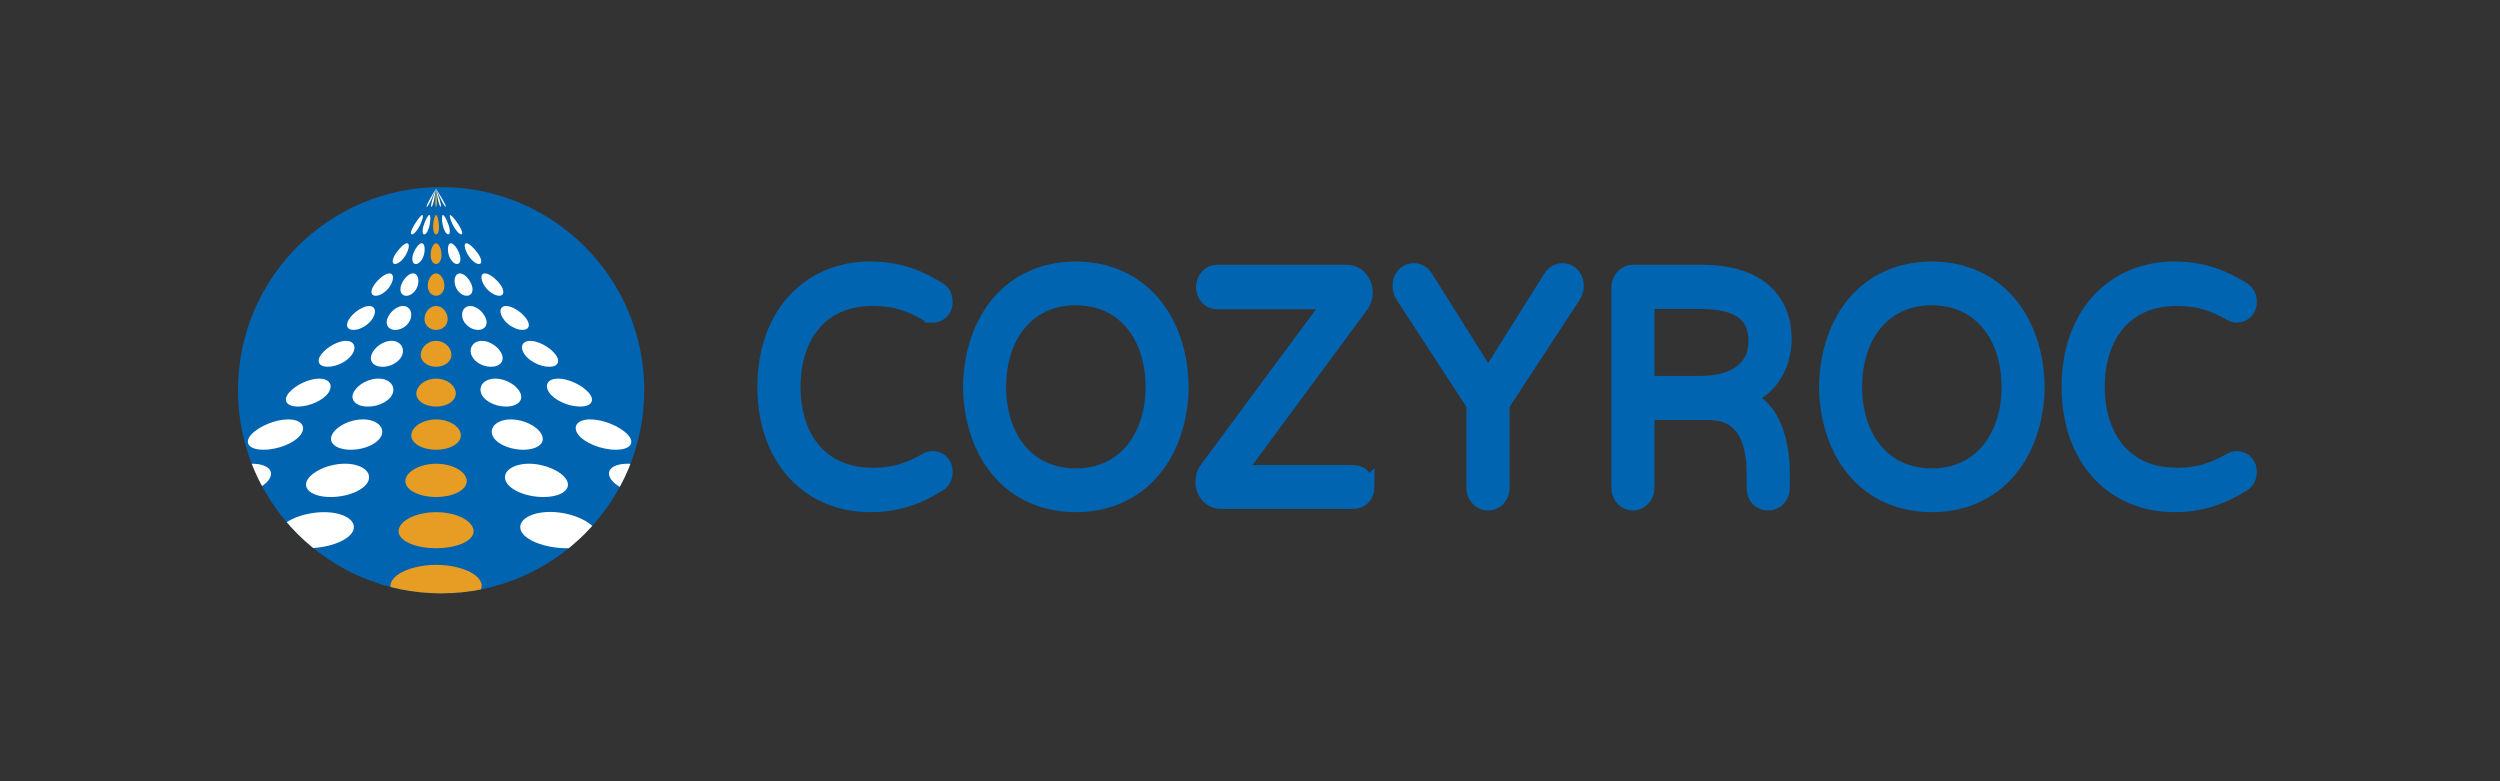 <svg xmlns="http://www.w3.org/2000/svg" viewBox="0 0 768 240"><rect x="0" y="0" width="768" height="240" fill="#333333" stroke="none"/><defs><clipPath id="a" clipPathUnits="userSpaceOnUse"><path d="M0 180h576V0H0z"/></clipPath><clipPath id="b" clipPathUnits="userSpaceOnUse"><path d="M54.845 90.119c0-25.855 20.958-46.814 46.813-46.814 25.854 0 46.812 20.959 46.812 46.814 0 25.854-20.958 46.812-46.812 46.812-25.855 0-46.813-20.958-46.813-46.812"/></clipPath></defs><g clip-path="url(#a)" transform="matrix(1.333 0 0 -1.333 0 240)"><path fill="#0064b1" d="M217.707 71.237c-.069-1.432-.62-2.185-1.515-2.712-4.27-2.636-8.952-4.669-15.7-4.669-13.705 0-24.103 10.243-24.103 27.04 0 16.795 10.398 27.038 24.102 27.038 6.75 0 11.431-2.034 15.701-4.67.895-.527 1.446-1.28 1.515-2.712.07-1.58-1.033-3.012-2.755-3.012a2.69 2.69 0 0 0-1.239.301c-3.65 2.11-7.23 3.54-12.602 3.54-12.189 0-18.455-8.887-18.455-20.486s6.266-20.487 18.455-20.487c5.371 0 8.952 1.432 12.602 3.54a2.68 2.68 0 0 0 1.24.302c1.721 0 2.823-1.432 2.754-3.013"/><path fill="none" stroke="#0064b1" stroke-miterlimit="10" stroke-width="3.68" d="M217.707 71.237c-.069-1.432-.62-2.185-1.515-2.712-4.27-2.636-8.952-4.669-15.7-4.669-13.705 0-24.103 10.243-24.103 27.04 0 16.795 10.398 27.038 24.102 27.038 6.75 0 11.431-2.034 15.701-4.67.895-.527 1.446-1.28 1.515-2.712.07-1.58-1.033-3.012-2.755-3.012a2.69 2.69 0 0 0-1.239.301c-3.65 2.11-7.23 3.54-12.602 3.54-12.189 0-18.455-8.887-18.455-20.486s6.266-20.487 18.455-20.487c5.371 0 8.952 1.432 12.602 3.54a2.68 2.68 0 0 0 1.24.302c1.721 0 2.823-1.432 2.754-3.013z"/><path fill="#0064b1" d="M265.839 90.895c0 11.599-6.542 20.637-17.904 20.637-11.432 0-17.905-9.038-17.905-20.637s6.473-20.637 17.905-20.637c11.362 0 17.904 9.038 17.904 20.637m6.267 0c-.276-15.742-9.504-27.039-24.171-27.039-14.737 0-23.896 11.297-24.171 27.039.275 15.742 9.434 27.039 24.171 27.039 14.667 0 23.895-11.297 24.171-27.039"/><path fill="none" stroke="#0064b1" stroke-miterlimit="10" stroke-width="3.68" d="M265.839 90.895c0 11.599-6.542 20.637-17.904 20.637-11.432 0-17.905-9.038-17.905-20.637s6.473-20.637 17.905-20.637c11.362 0 17.904 9.038 17.904 20.637zm6.267 0c-.276-15.742-9.504-27.039-24.171-27.039-14.737 0-23.896 11.297-24.171 27.039.275 15.742 9.434 27.039 24.171 27.039 14.667 0 23.895-11.297 24.171-27.039z"/><path fill="#0064b1" d="M314.934 67.772c0-1.808-1.309-3.163-2.96-3.163h-30.646c-2.204 0-3.994 1.959-3.994 4.369 0 1.054.276 2.032.827 2.786l28.785 38.864h-26.513c-1.653 0-2.96 1.432-2.96 3.24 0 1.807 1.307 3.313 2.96 3.313h29.887c2.617 0 4.201-2.184 4.201-4.67 0-.978-.413-2.183-1.103-3.012l-28.44-38.488h26.995c1.652 0 2.961-1.43 2.961-3.238"/><path fill="none" stroke="#0064b1" stroke-miterlimit="10" stroke-width="3.68" d="M314.934 67.772c0-1.808-1.309-3.163-2.96-3.163h-30.646c-2.204 0-3.994 1.959-3.994 4.369 0 1.054.276 2.032.827 2.786l28.785 38.864h-26.513c-1.653 0-2.96 1.432-2.96 3.24 0 1.807 1.307 3.313 2.96 3.313h29.887c2.617 0 4.201-2.184 4.201-4.67 0-.978-.413-2.183-1.103-3.012l-28.44-38.488h26.995c1.652 0 2.961-1.43 2.961-3.238z"/><path fill="#0064b1" d="M357.348 115.825c.688 1.13 1.584 1.732 2.755 1.732 1.79 0 3.1-1.582 3.03-3.464 0-.753-.207-1.43-.552-2.034l-16.526-25.23V67.621c0-1.883-1.378-3.39-3.099-3.39-1.72 0-3.168 1.507-3.168 3.39v19.206L323.33 112.06a4.055 4.055 0 0 0-.55 2.034c-.07 1.882 1.24 3.464 3.03 3.464 1.17 0 2.065-.602 2.754-1.732l14.392-22.896z"/><path fill="none" stroke="#0064b1" stroke-miterlimit="10" stroke-width="3.68" d="M357.348 115.825c.688 1.13 1.584 1.732 2.755 1.732 1.79 0 3.1-1.582 3.03-3.464 0-.753-.207-1.43-.552-2.034l-16.526-25.23V67.621c0-1.883-1.378-3.39-3.099-3.39-1.72 0-3.168 1.507-3.168 3.39v19.206L323.33 112.06a4.055 4.055 0 0 0-.55 2.034c-.07 1.882 1.24 3.464 3.03 3.464 1.17 0 2.065-.602 2.754-1.732l14.392-22.896z"/><path fill="#0064b1" d="M404.792 101.364c0 5.573-3.03 9.34-13.222 9.34h-12.12v-19.13h12.464c7.713 0 12.878 3.388 12.878 9.79m5.854-33.742c0-1.883-1.378-3.39-3.1-3.39-1.928 0-3.167 1.356-3.167 3.39v2.26c0 4.97-.275 15.213-10.674 15.213H379.45V67.622c0-1.883-1.446-3.39-3.168-3.39-1.721 0-3.098 1.507-3.098 3.39v46.094c0 1.883 1.377 3.464 3.098 3.464h16.045c13.084 0 18.732-6.628 18.732-15.289 0-5.799-2.962-11.373-9.022-13.632 7.644-2.185 8.609-12.955 8.609-17.172z"/><path fill="none" stroke="#0064b1" stroke-miterlimit="10" stroke-width="3.68" d="M404.792 101.364c0 5.573-3.03 9.34-13.222 9.34h-12.12v-19.13h12.464c7.713 0 12.878 3.388 12.878 9.79zm5.854-33.742c0-1.883-1.378-3.39-3.1-3.39-1.928 0-3.167 1.356-3.167 3.39v2.26c0 4.97-.275 15.213-10.674 15.213H379.45V67.622c0-1.883-1.446-3.39-3.168-3.39-1.721 0-3.098 1.507-3.098 3.39v46.094c0 1.883 1.377 3.464 3.098 3.464h16.045c13.084 0 18.732-6.628 18.732-15.289 0-5.799-2.962-11.373-9.022-13.632 7.644-2.185 8.609-12.955 8.609-17.172z"/><path fill="#0064b1" d="M463.113 90.895c0 11.599-6.542 20.637-17.904 20.637-11.431 0-17.905-9.038-17.905-20.637s6.474-20.637 17.905-20.637c11.362 0 17.904 9.038 17.904 20.637m6.267 0c-.276-15.742-9.503-27.039-24.171-27.039-14.737 0-23.896 11.297-24.171 27.039.275 15.742 9.434 27.039 24.17 27.039 14.669 0 23.896-11.297 24.172-27.039"/><path fill="none" stroke="#0064b1" stroke-miterlimit="10" stroke-width="3.68" d="M463.113 90.895c0 11.599-6.542 20.637-17.904 20.637-11.431 0-17.905-9.038-17.905-20.637s6.474-20.637 17.905-20.637c11.362 0 17.904 9.038 17.904 20.637zm6.267 0c-.276-15.742-9.503-27.039-24.171-27.039-14.737 0-23.896 11.297-24.171 27.039.275 15.742 9.434 27.039 24.17 27.039 14.669 0 23.896-11.297 24.172-27.039z"/><path fill="#0064b1" d="M518.267 71.237c-.068-1.432-.619-2.185-1.515-2.712-4.269-2.636-8.952-4.669-15.7-4.669-13.704 0-24.102 10.243-24.102 27.04 0 16.795 10.398 27.038 24.101 27.038 6.75 0 11.432-2.034 15.701-4.67.896-.527 1.447-1.28 1.515-2.712.07-1.58-1.032-3.012-2.754-3.012-.345 0-.827.075-1.24.301-3.65 2.11-7.23 3.54-12.602 3.54-12.188 0-18.455-8.887-18.455-20.486s6.267-20.487 18.455-20.487c5.371 0 8.952 1.432 12.602 3.54.413.227.895.302 1.24.302 1.722 0 2.823-1.432 2.754-3.013"/><path fill="none" stroke="#0064b1" stroke-miterlimit="10" stroke-width="3.68" d="M518.267 71.237c-.068-1.432-.619-2.185-1.515-2.712-4.269-2.636-8.952-4.669-15.7-4.669-13.704 0-24.102 10.243-24.102 27.04 0 16.795 10.398 27.038 24.101 27.038 6.75 0 11.432-2.034 15.701-4.67.896-.527 1.447-1.28 1.515-2.712.07-1.58-1.032-3.012-2.754-3.012-.345 0-.827.075-1.24.301-3.65 2.11-7.23 3.54-12.602 3.54-12.188 0-18.455-8.887-18.455-20.486s6.267-20.487 18.455-20.487c5.371 0 8.952 1.432 12.602 3.54.413.227.895.302 1.24.302 1.722 0 2.823-1.432 2.754-3.013z"/><path fill="#0064b1" d="M148.47 90.119c0-25.854-20.958-46.813-46.812-46.813S54.845 64.265 54.845 90.119c0 25.854 20.959 46.813 46.813 46.813 25.854 0 46.813-20.96 46.813-46.813"/></g><g clip-path="url(#b)" transform="matrix(1.333 0 0 -1.333 0 240)"><path fill="#fff" d="M99.594 134.511c.432 1.011.778 1.833.857 2.025.005.014.005.017.01.024-.05-.085-.55-.953-1.189-2.049-.68-1.149-1.102-2.14-.919-2.14.184 0 .748.991 1.241 2.14M94.936 126.024c.477 0 1.362 1.032 1.934 2.276.56 1.227.74 2.195.467 2.195-.273 0-1.053-.968-1.818-2.195-.781-1.244-1.055-2.276-.583-2.276M91.053 119.199c.806 0 2.005 1.124 2.648 2.443.649 1.326.679 2.343.108 2.343-.571 0-1.703-1.031-2.59-2.354-.882-1.322-.97-2.432-.166-2.432M86.585 111.881c1.19 0 2.786 1.188 3.527 2.62.737 1.415.56 2.542-.358 2.542-.921 0-2.451-1.142-3.453-2.556-1.016-1.429-.912-2.606.284-2.606M81.471 104.014c1.628 0 3.647 1.269 4.5 2.8.847 1.522.436 2.713-.883 2.713-1.313 0-3.277-1.191-4.43-2.712-1.172-1.532-.818-2.801.813-2.801M75.542 95.519c2.13 0 4.725 1.36 5.707 3.017.975 1.638.265 2.96-1.513 2.96-1.772 0-4.251-1.332-5.588-2.978-1.334-1.652-.737-3 1.394-3M68.677 86.35c2.716 0 5.914 1.483 7.054 3.256 1.125 1.771.12 3.186-2.175 3.186-2.309 0-5.37-1.425-6.915-3.198-1.547-1.786-.673-3.243 2.036-3.243M60.746 76.402c3.393 0 7.27 1.595 8.6 3.546 1.306 1.903-.032 3.442-2.943 3.442-2.918 0-6.658-1.539-8.452-3.442-1.802-1.951-.6-3.546 2.795-3.546M58.064 73.176c-3.621 0-8.17-1.691-10.254-3.755-2.111-2.116-.534-3.914 3.648-3.914 4.173 0 8.9 1.798 10.447 3.914 1.53 2.064-.22 3.755-3.841 3.755M48.326 62.011c-1.765 0-3.694-.29-5.536-.78l.105-7.403c4.413.45 8.762 2.12 10.301 4.085 1.793 2.301-.425 4.098-4.87 4.098"/><path fill="#fff" d="M99.796 134.511c-.378-1.149-.548-2.113-.365-2.113.184 0 .494.964.687 2.113.182 1.078.327 1.946.344 2.056a.117.117 0 0 0-.01-.03c-.069-.21-.332-1.033-.656-2.026M97.77 126.024c.471 0 1.025 1.032 1.252 2.276.222 1.227.192 2.195-.083 2.195-.27 0-.808-.968-1.237-2.195-.439-1.244-.405-2.276.067-2.276M97.192 123.985c-.569 0-1.42-1.017-1.912-2.343-.49-1.32-.254-2.443.552-2.443.808 0 1.682 1.124 1.936 2.443.254 1.326-.005 2.343-.576 2.343M92.525 114.515c-.57-1.432-.086-2.634 1.106-2.634 1.192 0 2.404 1.187 2.698 2.62.295 1.414-.22 2.542-1.14 2.542-.924 0-2.1-1.113-2.664-2.528M94.695 106.814c.336 1.522-.485 2.713-1.803 2.713-1.314 0-2.883-1.192-3.538-2.713-.652-1.531.108-2.8 1.74-2.8s3.26 1.268 3.6 2.8M85.713 98.536c-.757-1.656.323-3.017 2.454-3.017 2.128 0 4.212 1.361 4.61 3.017.398 1.638-.758 2.96-2.531 2.96-1.782 0-3.786-1.322-4.533-2.96M87.216 92.792c-2.307 0-4.855-1.415-5.725-3.187-.87-1.773.582-3.255 3.298-3.255 2.709 0 5.319 1.482 5.785 3.255.447 1.772-1.065 3.187-3.358 3.187M83.64 83.39c-2.911 0-6.054-1.539-7.07-3.442-1.016-1.951.882-3.546 4.277-3.546 3.39 0 6.62 1.595 7.154 3.546.527 1.903-1.45 3.442-4.361 3.442M79.504 73.176c-3.618 0-7.495-1.691-8.675-3.755-1.178-2.116 1.223-3.914 5.403-3.914s8.092 1.798 8.727 3.914c.622 2.064-1.83 3.755-5.455 3.755M74.651 62.011c-4.445 0-9.109-1.85-10.477-4.13-1.395-2.33 1.531-4.177 6.641-4.177s9.88 1.904 10.626 4.21c.722 2.275-2.337 4.097-6.79 4.097M77.3 45.32c.85 2.513-2.897 4.548-8.308 4.548-5.425 0-11.068-2.035-12.696-4.549-.467-.723-.513-1.408-.206-2.014h19.403c.924.606 1.558 1.291 1.806 2.014"/><path fill="#e79d23" d="M100.481 136.578c-.006-.085-.06-.964-.149-2.067-.085-1.149-.01-2.113.176-2.113.183 0 .24.993.143 2.145l-.17 2.046v-.01M100.523 126.024c.472 0 .739 1.032.635 2.276-.107 1.227-.391 2.195-.663 2.195-.273 0-.565-.968-.662-2.195-.098-1.244.215-2.276.69-2.276M100.5 119.199c.805 0 1.36 1.135 1.235 2.457-.122 1.322-.682 2.329-1.25 2.329-.57 0-1.118-1.031-1.228-2.354-.113-1.322.436-2.432 1.242-2.432M98.591 114.487c-.139-1.43.721-2.606 1.912-2.606 1.191 0 2.034 1.188 1.901 2.62-.135 1.415-.992 2.542-1.913 2.542-.92 0-1.765-1.141-1.9-2.556M97.833 106.79c-.154-1.54 1.04-2.776 2.669-2.776 1.63 0 2.813 1.237 2.66 2.776-.153 1.52-1.352 2.737-2.668 2.737s-2.507-1.216-2.661-2.737M100.49 101.496c-1.773 0-3.337-1.322-3.519-2.96-.178-1.656 1.385-3.017 3.516-3.017 2.13 0 3.714 1.361 3.536 3.017-.176 1.638-1.755 2.96-3.534 2.96M105.03 89.62c-.209 1.772-2.224 3.172-4.527 3.172-2.302 0-4.333-1.425-4.536-3.198-.212-1.787 1.818-3.244 4.534-3.244 2.707 0 4.73 1.482 4.528 3.27M94.8 79.948c-.247-1.95 2.318-3.546 5.704-3.546 3.383 0 5.928 1.595 5.692 3.545-.24 1.905-2.784 3.443-5.696 3.443-2.91 0-5.457-1.539-5.7-3.443M100.504 65.507c4.173 0 7.33 1.797 7.054 3.914-.264 2.063-3.4 3.755-7.024 3.755-3.62 0-6.804-1.692-7.097-3.755-.285-2.117 2.885-3.914 7.067-3.914M100.516 62.011c-4.443 0-8.31-1.822-8.647-4.098-.343-2.305 3.497-4.209 8.61-4.209 5.11 0 8.966 1.847 8.65 4.177-.328 2.28-4.151 4.13-8.613 4.13M110.992 45.344c-.37 2.49-5.055 4.524-10.46 4.524-5.43 0-10.125-2.035-10.526-4.549-.11-.723.177-1.407.79-2.014h19.358c.635.621.945 1.31.838 2.04"/><path fill="#fff" d="M101.553 132.398c.183 0-.004.964-.399 2.113-.392 1.152-.687 2.078-.687 2.078s.173-.926.382-2.078c.206-1.149.521-2.113.704-2.113M103.3 126.024c.473 0 .487 1.032.037 2.276-.444 1.227-.977 2.195-1.25 2.195-.27 0-.318-.968-.083-2.195.247-1.244.824-2.276 1.296-2.276M103.891 123.985c-.57 0-.827-1.017-.554-2.343.272-1.32 1.174-2.443 1.98-2.443s1.027 1.134.517 2.457c-.509 1.322-1.374 2.329-1.943 2.329M108.655 114.501c-.58 1.415-1.763 2.542-2.682 2.542-.923 0-1.431-1.127-1.122-2.542.307-1.432 1.52-2.62 2.699-2.62 1.194 0 1.687 1.188 1.105 2.62M110.188 104.014c1.614 0 2.383 1.269 1.713 2.8-.651 1.522-2.228 2.713-3.544 2.713-1.325 0-2.133-1.191-1.785-2.712.356-1.532 1.988-2.801 3.616-2.801M115.595 98.536c-.756 1.638-2.775 2.96-4.546 2.96-1.77 0-2.91-1.322-2.498-2.96.406-1.656 2.458-3.017 4.599-3.017 2.14 0 3.204 1.361 2.445 3.017M119.862 89.594c-.866 1.774-3.412 3.199-5.725 3.199-2.281 0-3.786-1.416-3.321-3.188.479-1.773 3.058-3.255 5.779-3.255 2.719 0 4.169 1.458 3.267 3.245M124.802 79.948c-1.01 1.904-4.118 3.442-7.044 3.442-2.911 0-4.87-1.539-4.352-3.443.555-1.95 3.787-3.546 7.168-3.546 3.402 0 5.27 1.596 4.228 3.546M130.58 69.421c-1.186 2.063-5.05 3.755-8.663 3.755-3.612 0-6.076-1.692-5.45-3.755.625-2.117 4.56-3.914 8.733-3.914 4.19 0 6.584 1.797 5.38 3.914M126.776 62.064c-4.455 0-7.494-1.876-6.778-4.152.747-2.304 5.527-4.208 10.63-4.208 5.102 0 8.057 1.847 6.654 4.176-1.379 2.28-6.07 4.184-10.506 4.184M145.144 45.32c-1.633 2.513-7.257 4.548-12.689 4.548-5.402 0-9.16-2.035-8.316-4.549.245-.723.882-1.408 1.802-2.014h19.403c.31.606.261 1.291-.2 2.014M102.7 132.398c.186 0-.268.964-.977 2.113-.707 1.152-1.256 2.092-1.256 2.092l.95-2.092c.524-1.149 1.1-2.113 1.283-2.113M106.299 126.024c.472 0 .169 1.032-.648 2.276-.795 1.227-1.617 2.17-1.887 2.17-.273 0-.041-.943.555-2.17.607-1.244 1.508-2.276 1.98-2.276M110.357 119.199c.806 0 .722 1.11-.21 2.432-.929 1.323-2.102 2.354-2.664 2.354-.575 0-.509-1.017.175-2.343.686-1.32 1.893-2.443 2.7-2.443M115.057 111.881c1.191 0 1.242 1.202.207 2.634-1.056 1.415-2.595 2.528-3.525 2.528-.928 0-1.05-1.127-.279-2.542.775-1.432 2.406-2.62 3.597-2.62M115.83 106.814c.895-1.531 2.95-2.8 4.578-2.8 1.631 0 1.95 1.268.731 2.8-1.194 1.522-3.21 2.713-4.524 2.713-1.316 0-1.684-1.192-.786-2.713M120.787 98.536c1.022-1.656 3.654-3.017 5.776-3.017s2.694 1.361 1.306 3.017c-1.372 1.638-3.9 2.96-5.672 2.96-1.772 0-2.45-1.322-1.41-2.96M126.54 89.605c1.201-1.773 4.413-3.255 7.148-3.255 2.7 0 3.52 1.482 1.936 3.255-1.588 1.773-4.693 3.187-7.005 3.187-2.298 0-3.241-1.414-2.08-3.187M133.218 79.948c1.395-1.95 5.311-3.546 8.695-3.546 3.381 0 4.552 1.595 2.701 3.545-1.85 1.905-5.66 3.443-8.569 3.443-2.91 0-4.186-1.539-2.827-3.443M155.038 69.421c-2.135 2.063-6.752 3.755-10.38 3.755-3.63 0-5.304-1.692-3.714-3.755 1.606-2.117 6.366-3.914 10.539-3.914 4.172 0 5.723 1.797 3.555 3.914M149.977 57.88c1.605-1.988 6.126-3.654 10.612-4.07l.044 7.365c-1.918.52-4.082.836-5.912.836-4.45 0-6.598-1.822-4.744-4.13"/></g></svg>
